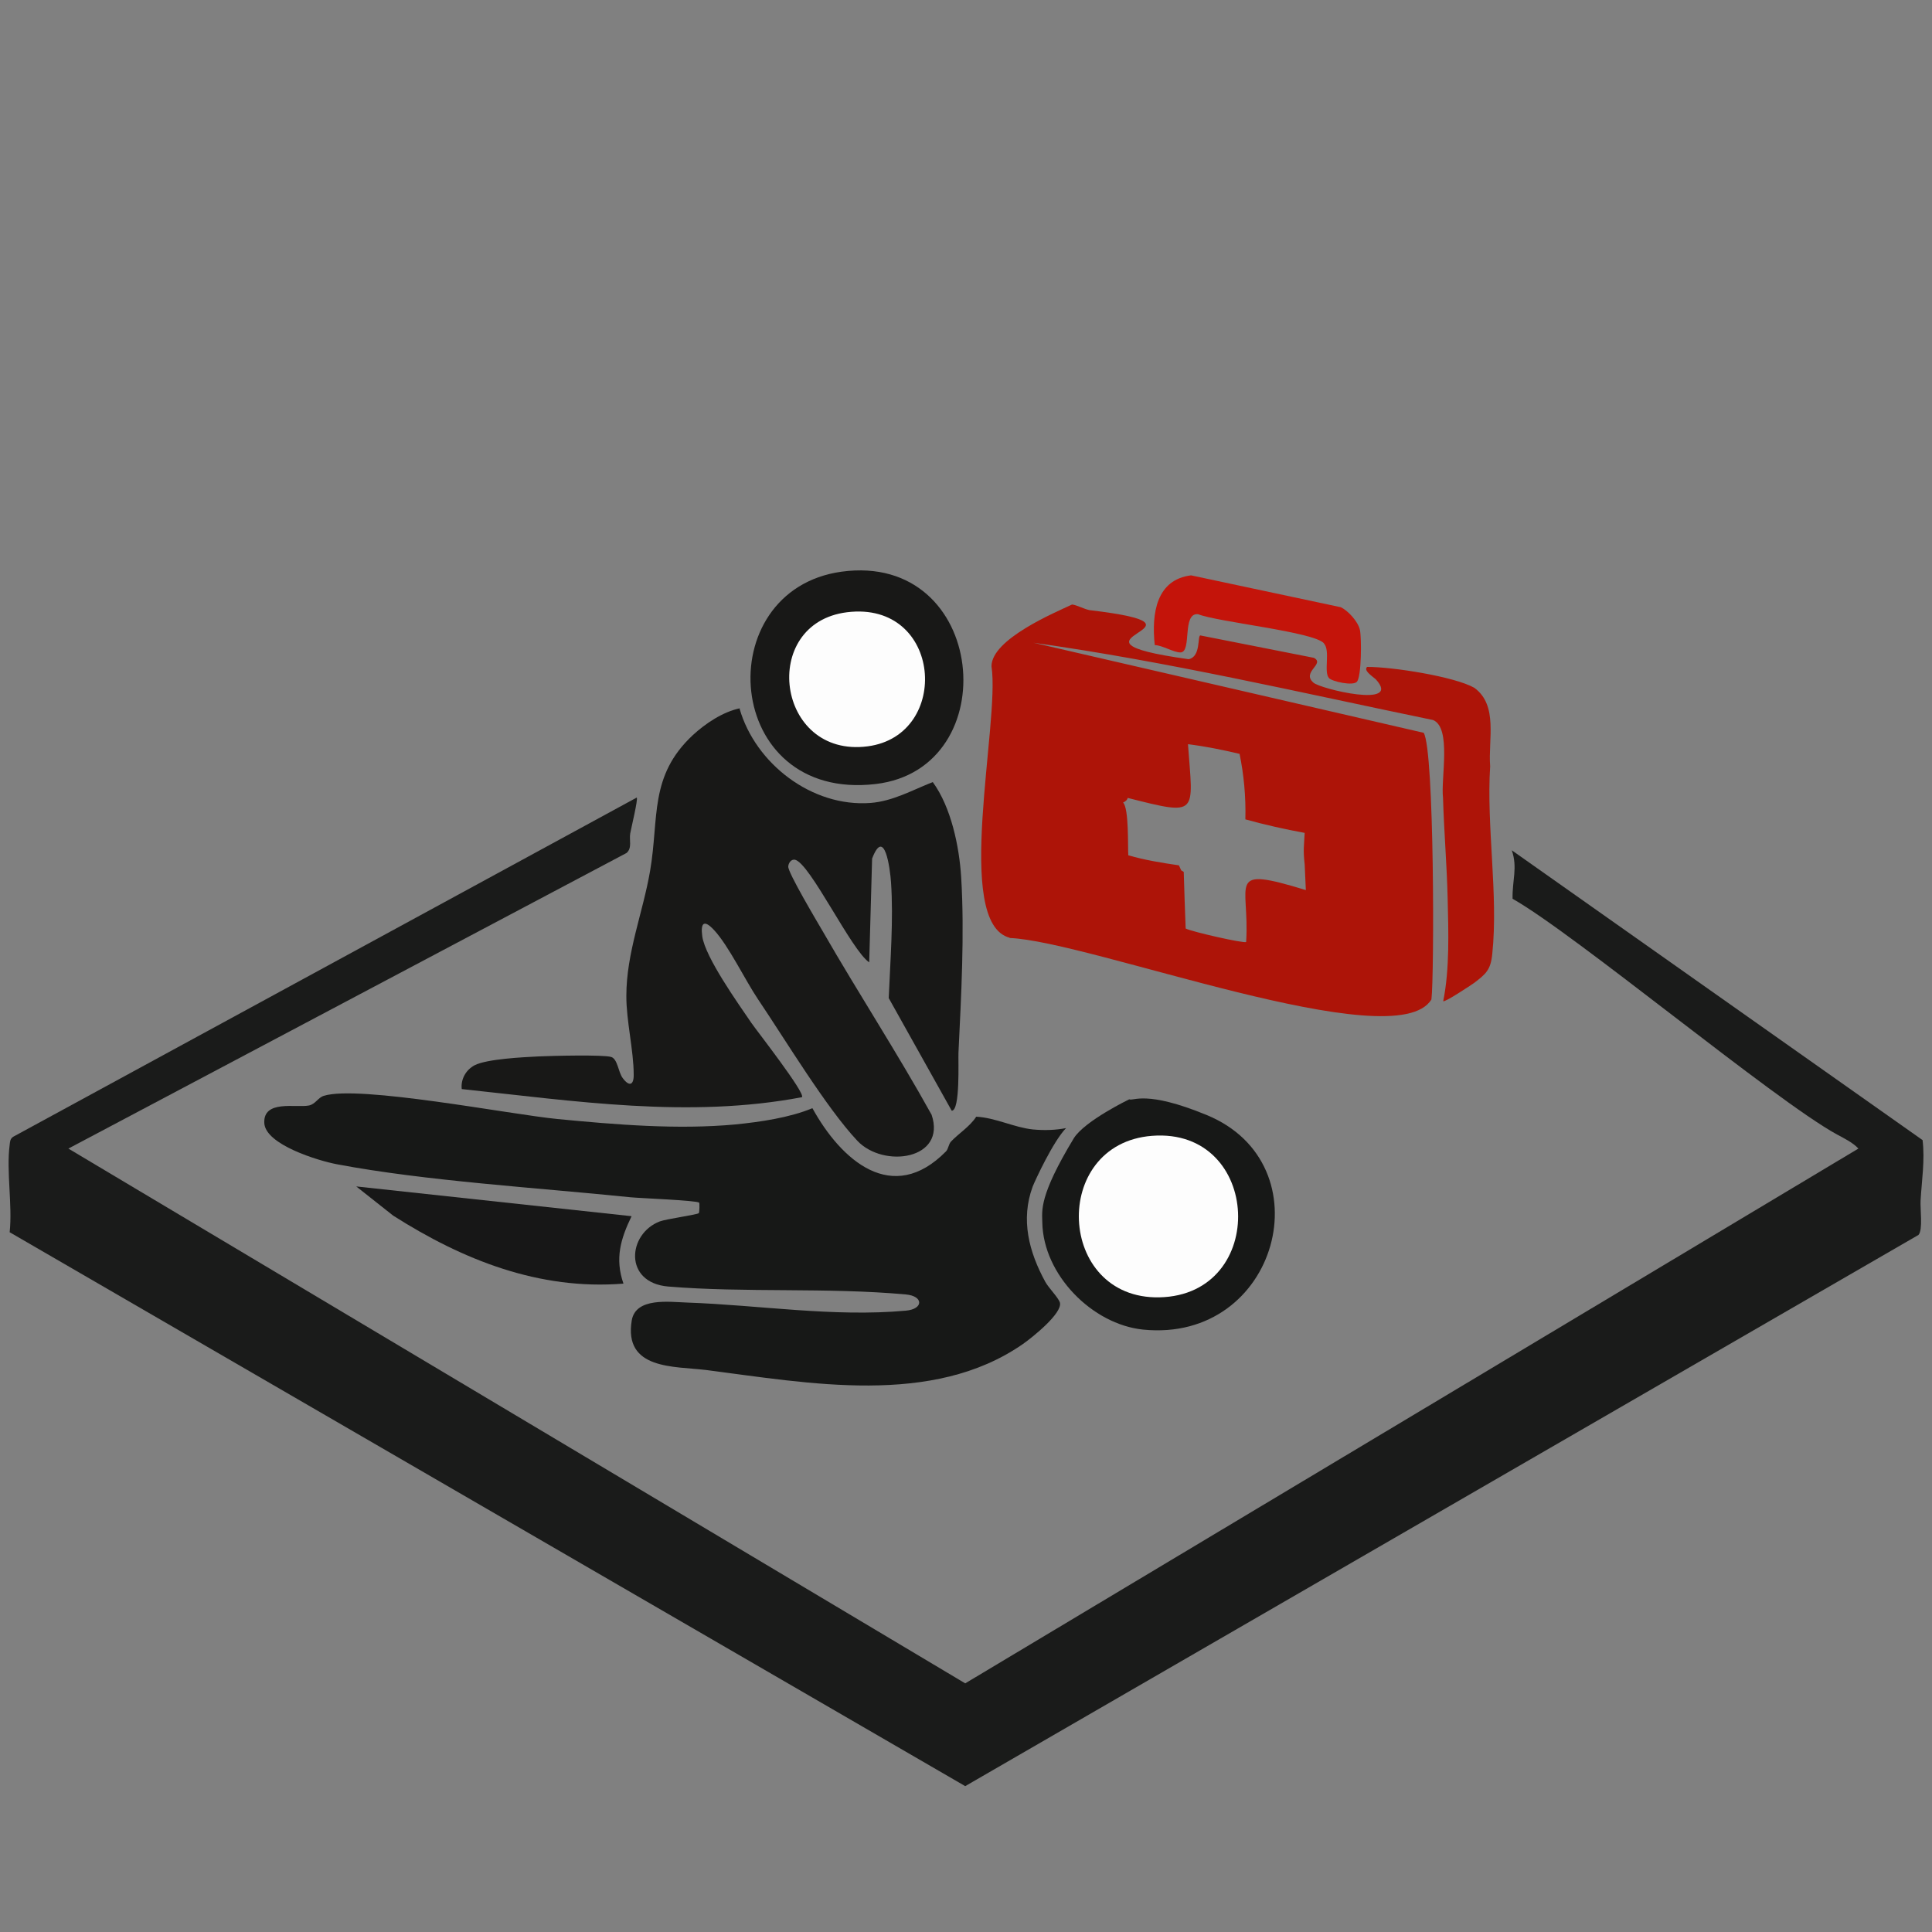 <?xml version="1.0" encoding="UTF-8"?>
<svg id="Calque_1" xmlns="http://www.w3.org/2000/svg" version="1.1" viewBox="0 0 100 100">
  <rect x="0" y="0" width="100" height="100" fill="#808080" stroke="none"/>
  <!-- Generator: Adobe Illustrator 29.8.3, SVG Export Plug-In . SVG Version: 2.1.1 Build 3)  -->
  <defs>
    <style>
      .st0 {
        fill: #a81205;
      }

      .st1 {
        fill: #080808;
      }

      .st2 {
        fill: #272727;
      }

      .st3 {
        fill: #c4140a;
      }

      .st4 {
        fill: #020202;
      }

      .st5 {
        fill: #a71106;
      }

      .st6 {
        fill: #020201;
      }

      .st7 {
        fill: #e1e1e1;
      }

      .st8 {
        fill: #050505;
      }

      .st9 {
        fill: #060606;
      }

      .st10 {
        fill: #090808;
      }

      .st11 {
        fill: #fbfbfb;
      }

      .st12 {
        fill: #171717;
      }

      .st13 {
        fill: #f9f9f9;
      }

      .st14 {
        fill: #ab1307;
      }

      .st15 {
        fill: #fafbfb;
      }

      .st16 {
        fill: #040303;
      }

      .st17 {
        fill: #181817;
      }

      .st18 {
        fill: #fcfcfb;
      }

      .st19 {
        fill: #f1f1f1;
      }

      .st20 {
        fill: #050504;
      }

      .st21 {
        fill: #030303;
      }

      .st22 {
        fill: #1a1b1a;
      }

      .st23 {
        fill: #ad1408;
      }

      .st24 {
        fill: #1a1a1a;
      }

      .st25 {
        fill: #171817;
      }

      .st26 {
        fill: #b71609;
      }

      .st27 {
        fill: #191918;
      }

      .st28 {
        fill: #dcdcdc;
      }

      .st29 {
        fill: #f6f6f7;
      }

      .st30 {
        fill: #040404;
      }

      .st31 {
        fill: #fafafa;
      }

      .st32 {
        fill: #070707;
      }

      .st33 {
        fill: #f9fafa;
      }

      .st34 {
        fill: #f7f7f7;
      }

      .st35 {
        fill: #fdfdfd;
      }

      .st36 {
        fill: #040403;
      }
    </style>
  </defs>
  <path class="st22" d="M99.51,58.99c.13,1.05-.04,2.1-.1,3.13-.03.44.13,1.53-.11,1.8l-49.34,28.53L.5,63.78c.15-1.41-.18-3.16,0-4.52.02-.17.02-.31.18-.42l32.28-17.56c.07.1-.29,1.58-.34,1.86-.06.34.11.75-.19,1.01L3.54,59.45l46.42,27.68,46.23-27.68c-.27-.3-.75-.54-1.11-.73-3.26-1.79-13.55-10.37-16.79-12.2-.02-.96.27-1.61-.04-2.51l21.26,15Z"/>
  <path class="st27" d="M-661.82-776.85l81.01,43.49c1.03.77.91,1.85,1.04,2.96.71,5.88.77,24.34,0,30.11-.15,1.1-.11,2.17-.97,3.03-129.1,73.18-258.43,146.05-388.58,217.34l-388.52-218.41c-1.03-.77-.91-1.85-1.04-2.96-.45-3.77-.35-34.03.56-35.55l4.83-3.17c55.76-29.75,109.1-64.59,164.99-94.01,2.05-1.08,4.35-2.63,6.67-2.82.68.77-1.83,18.21-2.98,19.51l-151.01,82.98,365.49,213.13,363.5-207.64c-5.13-6.27-55-28.32-55-31.49v-16.5Z"/>
  <path class="st12" d="M-1171.82-895.85l62.01,7.51c-.65,2.33-2.18,7.74-4.7,8.34l-24.18-2.71-5.14,22.86h4.01c-1.43,8.95-1.44,17.56-8.75,23.76l-9.81,43.19c-2.46,4.31-18.41,1.24-23.44,1.03,2.55-30.93,12.16-60.87,17.07-91.5-.22-6.67-12.67-1.54-15.56-8.51l-.57-258.53c-.83-12.29,14.21-5.22,17.91-7.59.65-.41,3.86-12.23,4.95-14.55,9.22-19.74,33.34-27.76,42.21-3.31,1.47,1.07,6.05-4.86,7.51-5.97,14.73-11.2,29.12-3.46,33.49,12.97,1.5,1.09,7.11-6.94,8.98-8.51,15.91-13.33,28.81-1.49,34.52,14.51,6.05-10.88,18.4-20.52,30.83-12.83,11.13,6.88,12.92,23.9,13.77,35.73,1.3,1.63,27.39,2.97,32.14,4.36,2.13.62,3.55,1.5,4.31,3.69,7.42,72.27,13.61,144.92,26.63,216.37,31.24,19.62,65.31,34.94,96.8,54.2.4,2.21-.88,1.49-2.38,1.39-5.7-.39-13.73-3.93-19.13-3.9-3.5.02-7.36,3.33-9.73,2.83-18.16-9.96-35.83-21.25-54.08-31-4.34-2.32-12-8.29-11.7-.38.8,21.58,10.75,48.81,12.91,71.17.38,3.97,1.7,9.36-2.61,10.12-2.06.36-15.53-.34-17.75-.76-1.38-.26-2.32-.73-2.98-2.02l-15.53-79.23c-6.05-3.96-9.13.47-10-8.24-3.38-33.63.41-77.1.03-112.03-.29-26.77-1.35-54.14-2.08-80.92-.29-10.47,1.07-21.31-.97-31.53-1.74-.24-.94,2.27-.99,3.48-2.8,75.05.79,152.43-.04,227.97-.07,6.7,1.28,24.29-.72,29.28-1.73,4.33-8.13,4.89-8.32,5.89l14.12,86.71c-.26,1.11-3.47,1.71-4.57,1.71-2.75.01-16.16-1.3-17.78-2.24-.88-.51-1.59-1.04-1.97-2.03l-16.71-88.05c-.9-1.79-5.37-1.22-5.73-3.16-.06-.3.95-5.29,1.17-5.61,2.04-2.98,25.61,3.03,30.54,2.04v-257.5c0-.7-3.42-2.5-4.56-2.44l-49.44-4.07c-.47,5.59,1.18,15.12,6.04,18.47,3.12,2.15,11.02,3.19,5.55,9.62-3.49,4.09-8.15,1-11.49-1.67-7.86-6.29-9.4-17.63-11.05-26.95l-32.05-3.46c-.15,4.67,1.67,14,4.95,17.28,2.13,2.12,13.46,3.74,7.52,10.69-6.49,7.6-18.41-8.29-20.41-14.52-1.12-3.49-1.75-13.05-3.72-14.28-1.61-1.01-29.27-4.25-30.34-3.16-.38,6.56,1.38,14.49,7.04,18.46,1.7,1.19,4.1,1.25,5.44,2.56,4.53,4.41-2.37,11.44-11.42,5.41-9.7-6.47-9.61-18.08-13.03-27.97l-28.04-2.46c-.02,5.27,2.06,14.84,6.48,18.03,2.44,1.76,11.45,4.03,6.26,9.71-7.23,7.92-18.63-8.71-20.68-15.29-.87-2.81-1.83-12.53-2.49-13.51-1.21-1.78-6.39-.68-8.56-.94v252Z"/>
  <path class="st25" d="M54.1,66.34c.18.33.68.82.76,1.08.15.55-1.46,1.83-1.92,2.15-4.68,3.25-11.09,2.02-16.4,1.34-1.64-.2-4.27,0-3.84-2.57.21-1.2,1.94-.95,2.86-.92,3.74.13,7.57.76,11.32.42.93-.08.93-.76,0-.84-4.06-.37-8.32-.08-12.3-.41-2.31-.2-2.1-2.73-.43-3.37.35-.13,1.96-.35,2.02-.43.04-.05.04-.52.02-.54-.13-.12-3.06-.23-3.56-.28-4.76-.49-10.61-.84-15.2-1.71-.95-.18-3.69-1.01-3.75-2.13-.06-1.22,1.64-.78,2.31-.91.34-.07.47-.41.77-.5,1.81-.57,9.63.96,12.09,1.2,3.01.29,6.21.56,9.22.28,1.29-.13,2.8-.35,3.98-.84,1.49,2.7,4.14,5.06,6.92,2.23.12-.13.13-.38.26-.51.4-.42.96-.76,1.3-1.28.99.05,1.97.56,2.93.66.64.06,1.21.03,1.72-.07-.66.67-1.6,2.7-1.73,3.03-.63,1.71-.19,3.38.65,4.92Z"/>
  <path class="st25" d="M59.17,68.82c-2.64-.27-5.17-2.84-5.22-5.54-.01-.62-.19-1.36,1.64-4.38.58-.9,2.86-2,2.86-2,.21.11.84-.49,4,.81,6.2,2.54,3.7,11.81-3.28,11.11Z"/>
  <path class="st26" d="M-448.36-409.61c-5.77-1.73-11.2-3.54-12.02-10.48-2-16.88,1.3-41.48,2.06-58.98.54-12.46-.73-31.28,1.2-42.8.51-3.06,2.54-7.08,4.82-9.18,2.57-2.36,28.9-16.58,31.19-16.38,1.92.17,5.23,1.88,7.72,2.35,3.34.63,24.12,3.6,24.91,4.58,3.35,4.16-3.65,3.84-5.3,4.96-1.99,1.35-2.36,3.74-.6,5.45s22.55,5.77,25.27,5.31c5.65-.96,3.93-9.75,5.27-9.86l50.76,9.24c5.08,2.55-5.7,5.87-.26,10.25,2.77,2.23,23.49,6.21,27.03,5.08,11.19-3.58-6.19-8.46-3.05-11.54,2.12-.07,4.24-.07,6.37.12,8.06.73,35.99,4.68,41.56,8.44,10.78,7.29,6.11,21.53,7.07,32.43-2.35-.15-4.64,1.21-6.86,4.07l-11.58,9.15-2.56-.22c-.19-6.43,1.31-25.76-1.54-29.96-.75-1.1-1.6-1.76-2.89-2.11-37.72-7.47-75.51-14.9-113.38-21.62-21.62-3.84-43.44-7.91-65.18-10.3l174.3,37.18c1.33.32,1.48,1.12,1.7,2.3,1.17,6.19.03,20.33-.01,27.51-.59,1.35-.95,2.77-1.26,4.18-1.41,6.33-.34,11.14,1.26-.18,2.29,9.56.38,20.18,1,30-2.07-.03-3.13-1.82-3.19-5.37-8.61,1.26-10.86-1.41-13.77-8.42l-3.71-.43c-8.86,2.78-16.17,1.28-21.93-4.5-7.1-.4-9.9,1.81-8.4,6.62l-2.01,2.1c-1.91.96-2.73.14-2.98-1.87l.09-10.6c-8.96-1.49-17.78-3.35-26.44-5.58.2-9.47-.68-18.49-2.64-27.06-7.62-1.71-15.27-3.13-23.03-3.97l1.18,20.61c0,5.13-2.49,7.03-7.37,5.64l-20.73-4.11c-.28,1-1.12,1.57-2.08,1.95-1.68,6.33-2.16,12.97-1.46,19.92-2.06,3.52-5.5,5.55-10.31,6.08-11.82,1.59-23.61,3.33-35.36,5.21-13.23.95-5.81,15.21-1.41,22.34-.11,1.02-.62,1.83-1.46,2.46Z"/>
  <path class="st17" d="M38.28,36.68c.82,2.85,3.75,5.11,6.78,4.88,1.16-.09,2.17-.67,3.22-1.08.95,1.3,1.37,3.33,1.47,4.92.18,2.94,0,6.16-.14,9.09-.02.38.1,3.01-.35,3l-3.26-5.83c.08-1.92.25-4.06.12-5.98-.05-.74-.34-2.91-.98-1.24l-.15,5.37c-.92-.61-3.06-5.13-3.84-5.31-.2-.04-.34.17-.35.35-.03.3,1.51,2.88,1.8,3.38,1.83,3.18,3.84,6.26,5.62,9.47.78,2.32-2.49,2.79-3.85,1.34-1.6-1.7-3.74-5.25-5.13-7.31-.68-1.01-1.52-2.77-2.28-3.59-.51-.55-.71-.4-.61.33.16,1.09,1.85,3.46,2.53,4.46.28.41,2.82,3.65,2.63,3.86-5.85,1.11-11.76.2-17.61-.42-.06-.5.21-.99.66-1.23.64-.33,2.51-.42,3.32-.46.62-.03,3.37-.1,3.76.03.33.11.36.78.59,1.09.34.46.58.37.57-.18,0-1.25-.39-2.81-.38-4.08,0-2.23.86-4.31,1.23-6.47.47-2.75-.06-4.9,2.21-7.02.65-.6,1.56-1.21,2.44-1.39Z"/>
  <path class="st23" d="M-372.36-437.61l1.12.65c.25,7.78.54,15.57.88,23.35,2.82,1.36,25.7,6.14,26.97,5.59,1.06-.46-.03-19.81-.75-22.99.27-1.82,1.28-2.52,2.84-3.23s21.6,3.84,24.64,4.76l1.3,1.87c.39-3.3.72-6.63,1-10-2.55-1.13-2.55-1.86,0-3,.08-3.76-.31-7.84,0-11.52.09-1.1-.46-1.73.99-1.47.77,5.83,6.58,1.43,10.03,2.39,2.67.74,4.35,4.62,7.69,5.39,5.73,1.33,12.21-2.2,17.6-.59,3.24.97,2.86,5.12,4.22,6.77,2.47,2.99,8.51,1.92,11.46.03-1,3.08.86,6.95,1.01,9,.38,5.12-.28,10.4-.04,15.54.39,8.48,2.66,22.67.83,30.75-2.25,9.98-15.67,8.59-23.02,7.44-48.36-7.56-100.65-19.45-148.77-29.73l-3.58-1.87c.95-7.06-4.43-6.09-7.51-1.32l-2.9.2c-.57-.15-1.45.16-2,0-.39-4.02-5.09-8.6-5.79-11.71-.38-1.68-.57-11.25-.04-12.12.35-.57,7.36-2.84,8.62-2.97,6.98-.71,9.36-1.37,16.17-2.73,5.43-1.08,26.1-1.33,27.84-7.16s-2.39-14.39,3.19-19.31l1.85,3.85.52,17.96c7.39,2,14.95,3.05,22.54,4.08l1.09,2.11Z"/>
  <path class="st0" d="M-1056.82-1060.85l28.01,2c-1.06,9.62,1.93,20.04-.56,29.06l-27.44-2.05v27l-28.5-2c-.82.03-2.5-.95-2.5-1.5v-26.5l-28-2v-29l28,2v-27l28.5,2c.82-.03,2.5.94,2.5,1.5v26.5Z"/>
  <path class="st17" d="M43.56,29.59c7.55-1.03,8.54,10.19,1.77,10.99-7.94.94-8.66-10.04-1.77-10.99Z"/>
  <path class="st12" d="M32.69,62.95c-.57,1.18-.87,2.19-.42,3.49-4.37.35-8.32-1.23-11.92-3.52l-1.91-1.51,14.25,1.54Z"/>
  <path class="st3" d="M-308.62-531.36c-4.53-4.8-47.4-8.74-56.3-12.08-7.35-.65-2.62,15.68-7.85,15.79-3.11.06-8.02-2.98-11.48-3.06-1.54-13.33.83-27.02,16.24-28.84l66.9,13.2c3.29,1.4,7.76,5.95,8.55,9.45s.68,18.98-1.28,21.3c-1.64,1.94-11.03.03-12.54-1.47-2.55-2.53.66-11.22-2.23-14.28Z"/>
  <path class="st14" d="M-234.36-480.61c-1.74,24.86,3.75,52.99,1,77.5-.75,6.72-3.04,8.38-8.09,11.91-1.44,1.01-13.27,8.23-13.91,7.58,3.01-13.32,2.4-28.72,2.04-42.54-.35-13.71-1.64-27.64-2.05-41.45,5.99-6.61,14.85-9.85,19.5-18l1.5,5Z"/>
  <path class="st5" d="M-1143.1-1011.62c3.06-.63,8.25-.53,11.3.24,3.81.97,9.8,7.21,11.48,7.2,1.28,0,5.88-3.85,9.23-4.42,21.51-3.66,31.06,22.14,21.08,39.08-3.33,5.66-24.88,24.7-30.55,25.56-1.95.29-6.42-3.79-8.28-5.36-10.5-8.9-27.77-26.63-28.06-41.02-.16-7.7,5.73-19.61,13.81-21.27Z"/>
  <path class="st21" d="M-721.82-986.85h-6v-18.5c0-3.26-9-.72-9,2v16.5c-1.11-.19-4.73.29-5,0-.96-1-.4-17.58-1.43-19.06-2.13-3.04-8.56,1.01-8.56,2.56v16.5h-6v-23.5c0-3.55,6.16.1,6.52.13,1.09.08,4.21-2.03,7.98-1.67,3,.28,5.51,2.77,6,2.77,1.12,0,4.08-3.84,9.97-2.7,1.83.35,5.53,4.11,5.53,5.48v19.5Z"/>
  <path class="st36" d="M-716.82-1065.85c2.51-1.19,5.37,1.53,6.52,1.61,1.56.1,4.51-2.71,7.74-2.4,2.97.28,5.87,3.61,6.23,3.62.4,0,4.48-3.35,7.25-3.61,10.28-.97,9.79,12.61,9.25,19.27-.42,5.19-.29,7.63-5.99,6.52v-17.5c0-5.21-10-2.78-10,1v16.5h-5v-15.5c0-7.7-10-5.06-10-2v17.5c-1.43.26-6,.03-6-1.5v-23.5Z"/>
  <path class="st4" d="M-882.84-1073.82l-1,4.98c-3.4-1.55-14.53-4-15.06,1.52-.72,7.64,17.04,4.55,17.75,16.11.8,13.1-21.85,12.13-24.61,8.27-.38-.54.75-4.76.96-4.91.81-.58,17.62,6.16,17.63-2.5,0-7.01-17.75-3.95-17.75-16s14.3-10.51,22.08-7.47Z"/>
  <path class="st16" d="M-599.82-1073.84c.37.51-1.38,3.74-1.01,5-3.98-1.08-16.51-4.73-15.94,2.52.51,6.53,18.04,3.79,18.04,15.97,0,9.75-11.14,10.36-18.51,9.42-5.48-.7-7.67-1.59-5.57-6.91.76-.69,16.86,6.28,18-1.56.9-6.19-8.52-6.32-12.37-8.59-9.12-5.37-6.39-16.76,3.83-17.88,2.12-.23,12.7.9,13.53,2.03Z"/>
  <path class="st21" d="M-571.83-1068.84c-.73.74-9.89-4.5-14.53-.05-5.94,5.71,8.65,8.15,11.89,10.19,8.01,5.02,5.34,16.35-3.92,17.79-5.35.83-17.71,1.27-15.43-6.93.72-.76,18.08,6.81,18.1-2.51,0-7.15-17-4.19-18.09-15.09-1.07-10.72,17.14-13.48,22.12-7.95.72.79.03,4.4-.14,4.56Z"/>
  <path class="st20" d="M-695.82-986.85c-4.28,1.69-5.15-2.06-5.48-2.01-3.48.6-8.65,6.14-13.57.56-6.89-7.82,5.46-15.37,13.05-13.56,2.13-9-11.15-3.2-11.98-4.01-.15-.14-1.16-3.81-1.04-3.97,1.62-2.14,13.8-2.88,16.5,0,.41.43,2.51,5.19,2.51,5.49v17.5Z"/>
  <path class="st1" d="M-795.82-1065.85v17.5c0,4.46,10,2.74,10-1v-16.5c1.43-.26,6-.03,6,1.5v22c0,1.45-3.06,2.01-4.95.71-2.85-1.96-2.08.17-5.59.73-3.81.61-11.46-.79-11.46-5.45v-19.5h6Z"/>
  <path class="st8" d="M-651.12-1011.63c20.19-4.62,19.68,28,2.06,25.59-13.5-1.85-12-23.31-2.06-25.59Z"/>
  <path class="st8" d="M-630.82-1010.35c.43-1.42,3-1.9,4.42-1.42,1.54.52,1.32,3.2,2.08,2.92,3.32-1.23,3.65-4.19,9.98-2.97,1.83.35,5.53,4.11,5.53,5.48v19.5c-2.27.27-6,.47-6-2.5v-16c0-3.15-10-1.08-10,2v16.5c-2.27.27-6,.47-6-2.5,0-4.39-.89-18.05,0-21Z"/>
  <path class="st21" d="M-819.06-1066.62c15.68-.87,17.59,28.73-2.2,25.7-12.46-1.91-12.11-24.91,2.2-25.7Z"/>
  <path class="st21" d="M-855.82-1051.85h-15c-.57,10.82,9.69,4.47,12.42,5.09,1.67.38,2.11,4.17,1.53,4.86-.89,1.06-11.2,1.3-13.24.84-8.67-1.97-9.27-19.16-2.06-23.63,9.66-5.98,17.9,2.84,16.35,12.85Z"/>
  <path class="st21" d="M-798.1-1011.61c18.39-3.73,18.83,23.36,5.52,25.55-16.36,2.69-17.82-23.05-5.52-25.55Z"/>
  <path class="st21" d="M-540.32-1075.85c1.36.42,2.12,3.84,1.4,4.91-.9,1.35-8.88,1.12-10.91,1.08l-.99,29.01h-5.01v-29c0-.79-14.27,3.06-11-6,6.61,1.27,20.95-1.71,26.5,0Z"/>
  <path class="st30" d="M-668.83-1051.84c-2.14,2.21,2.59,7.04,6.38,6.93,1.43-.04,10.83-3.9,7.16,2.1-2.82,4.62-17.97,3.07-19.47-6.6-2.83-18.25,16.45-22.38,20.26-10.28,4.34,13.79-11.89,5.32-14.34,7.85Z"/>
  <path class="st30" d="M-814.82-986.85c-10.02,2.32-4.72-13.32-5.93-19.45-.29-1.46-3.7,1.17-3.13-3.1.28-2.1,2.03-1.47,2.85-3.13,1.14-2.31.7-6.82,3.26-8.78,3.32-2.54,13.06-2.74,10.96,3.45-3.95-.24-7.81-.5-8.05,4.48-.14,3,4.08,1.01,6.04,1.52v5.01s-6.01,0-6.01,0v20Z"/>
  <path class="st30" d="M-722.82-1064.84c-.34,8.7-8.92-1.04-12.98,5.49,3.02,4.25,8.8,3.08,12,6.98,3.88,4.73,1.25,10.52-4.57,11.46-4.39.71-17.06.61-10.98-5.79,2.61,1.44,10.79,3.39,11.48-.76.8-4.8-14.2-2.72-12.92-12.79.99-7.81,12.62-6.9,17.98-4.58Z"/>
  <path class="st9" d="M-682.83-1017.85c-1.2,9.36,1.74,3.81,7,7.51,1.11,5.18-6.38,2.89-7,3.49-.54.52-.05,14.37.44,15.07,1.13,1.6,4.78.78,6.57.94,2.02,6.82-8.76,5.93-11.46,1.95-2.84-4.18-.87-17.33-1.53-17.96-.31-.29-3.07.22-4.02,0-1.09-5.44,1.75-3.22,3.51-4.96,2.14-2.12.47-7.43,6.49-6.04Z"/>
  <path class="st8" d="M-842.06-1066.66c1.7-.19,7.72.66,8.22,2.33,1.57,5.2-4.9,2.4-6.54,2.42-7.28.1-7.24,13.32-3.47,15.57,4.01,2.39,9.34-2.99,10.96,3-19.73,13.69-26.78-21.33-9.17-23.33Z"/>
  <path class="st1" d="M-535.82-1037.85c.21-3.01,2.67-4.91,3.77-7.72,3.19-8.15,3.73-13.9.7-22.25-1.08-2.96-3.72-5.67-4.46-7.54-.85-2.15,2.6-1.71,3.49-1.49,5.25,1.3,8.74,15.35,8.51,20.46-.26,5.85-4.06,20.68-12.01,18.54Z"/>
  <path class="st9" d="M-627.83-1076.84c-6.01,12.02-8.7,20.41-2.88,33.38,1.11,2.48,6.01,7.21-.59,5.59-4.97-1.21-8.63-14.7-8.55-19.43.07-3.85,4.17-16.46,6.93-18.9,1.51-1.33,3.37-.49,5.09-.64Z"/>
  <path class="st32" d="M-772.82-1065.85c4.22-1.68,5.2,2.05,5.54,2.06,2.4.08,6.72-4.59,10.47-2.05-.72,7.22-2.03,3.94-6.3,5.19-8.88,2.62,2.53,22.24-9.71,19.8v-25Z"/>
  <path class="st10" d="M-777.82-1010.35c.43-1.42,4.29-2.07,4.98-1.47.52.45-1.14,3.64,1.51,2.97,2.22-3.17,4.83-3.36,8.52-3,.72,7.15-.51,3.95-4.97,5.58-1.25.46-4.03,2.6-4.03,3.93v15.5h-6c1.13-5.95-1.53-18.47,0-23.5Z"/>
  <path class="st30" d="M-746.82-1065.85v25h-5.01c-.18-5.82.25-11.71.05-17.54-.21-5.94-4.41-8.42,4.96-7.46Z"/>
  <rect class="st6" x="-669.82" y="-1011.85" width="5" height="25"/>
  <path class="st26" d="M-446.36-409.61c2.72-2,4-6.51,8.27-5.84,7.34,1.15,1.57,6.66,5.73,8.84-4.78-1.02-9.23-1.71-14-3Z"/>
  <path class="st23" d="M74.09,51.73c.15-1.15.16-12.9-.4-13.8l-20.19-4.66c6.94.97,13.81,2.58,20.68,4,.96.41.39,3.03.51,4.02.05,1.73.2,3.48.24,5.2.04,1.73.11,3.66-.23,5.33.07.08,1.44-.83,1.61-.95.58-.45.85-.65.93-1.5.32-3.07-.31-6.59-.11-9.71-.11-1.37.43-3.15-.82-4.06-1.02-.58-4.26-1.09-5.55-1.08-.17.18.16.4.45.64,1.4,1.53-2.91.49-3.23.17-.63-.55.62-.96.03-1.28l-5.88-1.16c-.16.01.04,1.11-.61,1.23-7.61-1.06,2.24-1.67-5.13-2.54-.29-.06-.67-.27-.9-.29-.85.4-4.18,1.79-4.17,3.2.45,2.93-2.01,13.3.95,14.05t-.02.01c4.14.15,19.98,6.26,21.84,3.18M67.53,43.11c-.03.66-.09.85,0,1.63l.06,1.33c-4.19-1.28-2.89-.39-3.09,2.69-.15.07-2.8-.53-3.13-.7-.04-.98-.07-1.95-.1-2.93l-.13-.08-.12-.26c-.88-.13-1.76-.27-2.62-.52-.03-.4.04-2.44-.27-2.73.11-.05.21-.12.24-.24,3.71.94,3.38.86,3.12-2.78.9.11,1.78.29,2.67.5.22,1.07.33,2.21.3,3.39,1.01.28,2.03.51,3.07.7"/>
  <path class="st3" d="M68.53,33.3c-.52-.6-5.49-1.1-6.52-1.51-.85-.08-.3,1.97-.91,1.98-.36,0-.93-.37-1.33-.38-.18-1.67.1-3.39,1.88-3.61l7.75,1.65c.38.18.9.75.99,1.18s.08,2.38-.15,2.67c-.19.24-1.28,0-1.45-.18-.29-.32.08-1.41-.26-1.79Z"/>
  <path class="st23" d="M-698.82-770.85c-.03,4.99.03,10.01,0,15-4.52-3.09-4.56-15.85,0-19,0,1.33,0,2.67,0,4Z"/>
  <path class="st2" d="M-664.82-1021.85l-.95,6.58c-7.86,1.64-6.88-8.41.95-6.58Z"/>
  <path class="st24" d="M-746.82-1075.85v6.01s-6,0-6,0c-.62-5.29.67-6.64,6-6Z"/>
  <path class="st31" d="M-997.82-1140.84l-28.95-3.05c-1.32-8.3,9.48-27.55,19-24.53,8.58,2.72,10.49,20.08,9.96,27.57Z"/>
  <path class="st15" d="M-1040.83-1144.85l-29-3c.31-9.27,7.26-26.12,18.52-25.09,9.17.84,11.51,20.86,10.48,28.08Z"/>
  <path class="st11" d="M-1082.82-1149.84l-30.01-3.01c6.32-32.06,31.71-32.43,30.01,3.01Z"/>
  <path class="st33" d="M-1151.83-1156.85c.91-7.04,4.44-16.8,9.97-21.53,16.33-13.96,22.04,21.25,18.1,24.11-1.76,1.28-23.99-2.73-28.07-2.59Z"/>
  <path class="st31" d="M-987.31-861.84c2.46-.52,3.73,4.03,4.21,5.77,6.25,22.54,7.28,49.1,13.06,72.04.61,3.25-2.87,4.77-4.57,1.47s-3.74-18.25-4.74-23.26c-2.93-14.55-8.18-35.55-9.36-49.65-.13-1.55-.64-5.94,1.4-6.37Z"/>
  <path class="st13" d="M-1169.82-800.85c-.14-2.43-.03-4.8.27-7.22,2.47-20,9.36-52.68,14.87-72.15.52-1.84.41-4.88,3.35-3.61,1.99.86,1.54,3.68,1.41,5.35-1.82,23.36-12.67,50.09-15.18,73.87-.82,2.62-1.5,4.3-4.72,3.77Z"/>
  <path class="st13" d="M-934.87-892.81l13,68.61c.48,3.37-3.14,4.95-4.77,1.67l-13.13-67.91c.05-2.7,2.84-2.64,4.9-2.36Z"/>
  <path class="st35" d="M59.63,58.79c5.69-.44,6.05,8.24.38,8.36-5.32.11-5.66-7.95-.38-8.36Z"/>
  <path class="st31" d="M-1041.12-693.64c1.52-.46,21.26.83,22.28,1.3.89.41,2.15,1.78,1.96,2.87-.9,5.42-26.09,3.67-26.9-.99-.22-1.3,1.49-2.83,2.66-3.18Z"/>
  <path class="st18" d="M-834.82-775.85c.1-1.9-1.03-4.14,1.49-4.01,3.97.2,24.48,5.32,25.54,4.57,2.91-2.07-.39-22.15-.03-26.57.94-.94,23.9,3.29,26.31,4.19,1.82.68,2.5,8.75,2.68,11.32.38,5.44-.31,11,.06,16.44,3.42.74,26.06,4,26.82,5.18,1.53,2.37-1.64,10.95,1.13,13.87-.02,1,.02,2,0,3-.31,3.35-.64,6.69-1,10-3.46,1.17-23.46-6.22-26.01-4.54-1.93,1.27.03,4.81.06,6.99.05,4.87.63,12.62-.04,17.04-.14.95-.39,2.05-1.46,2.23l-26.9-4.71c-1.38-.45-.41-2.18-.64-3.03-.36-7.52-.63-15.06-.82-22.59l-1.18-1.41c-3.41-.21-24.51-3.45-25.56-4.94-.53-7.55-.85-15.51-.44-23.06Z"/>
  <path class="st26" d="M-808.82-747.85c.66.04,1.34-.06,2,0v24.01c-2.21-8.09.37-15.99-2-24Z"/>
  <path class="st26" d="M-751.82-737.85c.43-3.14-1.13-7.63,1-10-.05,2.3.78,9.4-1,10Z"/>
  <path class="st35" d="M43.84,31.69c4.93-.61,5.42,6.37,1.07,6.94-4.74.62-5.63-6.37-1.07-6.94Z"/>
  <path class="st35" d="M-1116.81-952.85c-.55-.67,5.53-12.44,3.99-13.99-.76-.76-3.94.29-5.06,1.43-2.01,2.07-3.26,8.39-4.73,11.3-.35.69-.08,1.94-1.7,1.26-.62-.26-8.9-7.8-10.05-8.95-6-5.97-15.26-17.17-16.37-25.62-1.98-15.03,10.64-25.77,23.41-15.42,2.16,1.75,3.97,5.87,6.02,6.08,3,.3,8.42-7.71,15.71-6.89s14.82,11.03,14.84,18.31c.05,15.43-15.4,24.39-26.07,32.5Z"/>
  <path class="st19" d="M-703.28-997.6c6.07,5.04-6.29,9.35-7.53,5.21s4.96-4.71,7.53-5.21Z"/>
  <path class="st34" d="M-649.12-1006.68c9.01-2.73,9.75,14.84,2.74,15.87-8.22,1.2-8.31-14.19-2.74-15.87Z"/>
  <path class="st34" d="M-819.1-1061.68c8.19-1.26,8.5,16.77.77,16.75-7.07-.02-8.21-15.61-.77-16.75Z"/>
  <path class="st28" d="M-861.82-1055.85c-.96,1-15.38.39-7.4-4.89,5.73-3.79,8.98,3.26,7.4,4.89Z"/>
  <path class="st29" d="M-797.16-1006.69c10.93-3.76,10.94,19.43,0,15.68-3.85-1.32-3.8-14.38,0-15.68Z"/>
  <path class="st7" d="M-659.82-1055.85c-3.86-.54-10.99,2.13-8.85-3.34,1.82-4.65,10.62-2.94,8.85,3.34Z"/>
</svg>